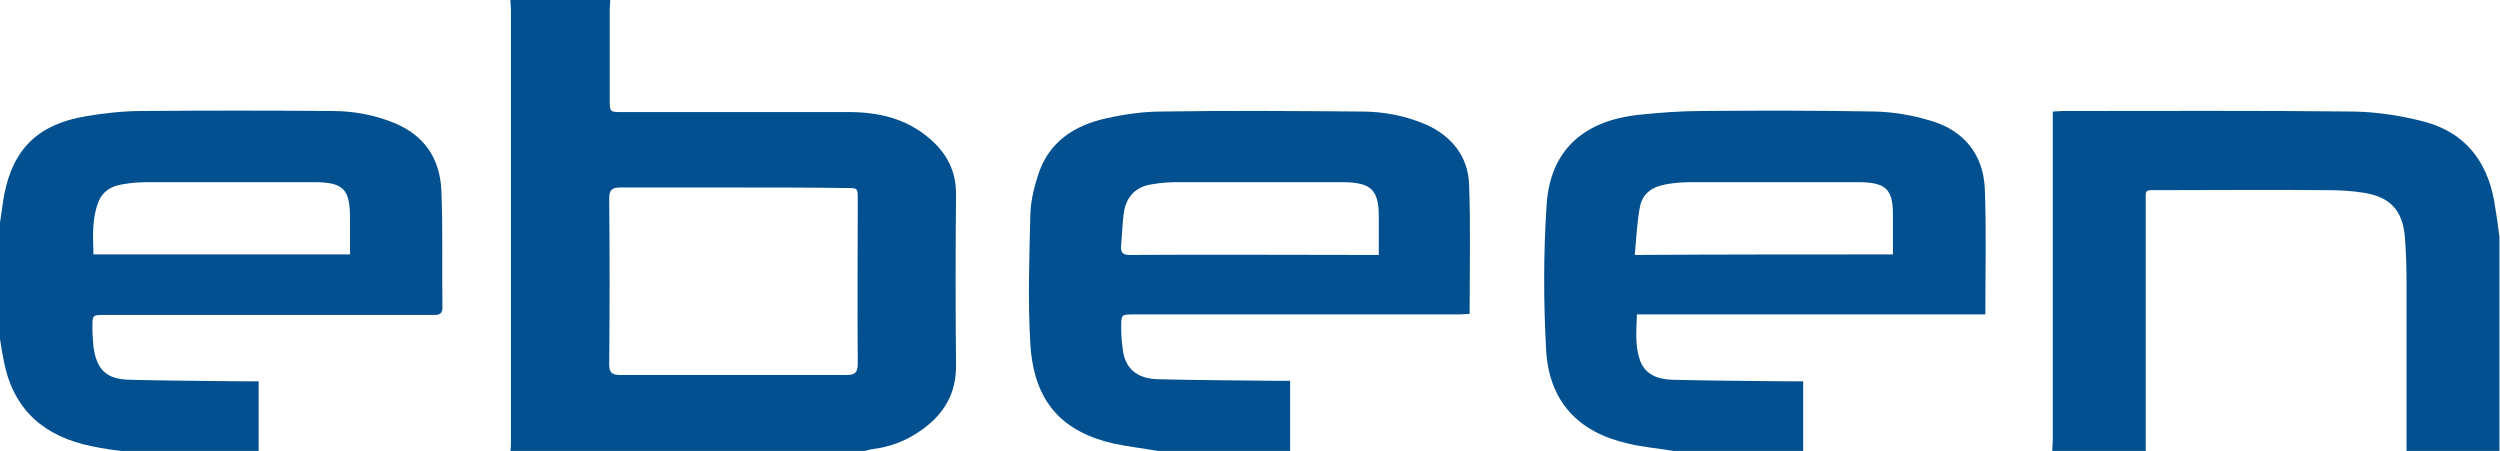 <?xml version="1.0" encoding="utf-8"?>
<!-- Generator: Adobe Illustrator 27.8.1, SVG Export Plug-In . SVG Version: 6.00 Build 0)  -->
<svg version="1.1" id="Layer_1" xmlns="http://www.w3.org/2000/svg" xmlns:xlink="http://www.w3.org/1999/xlink" x="0px" y="0px"
	 viewBox="0 0 470.7 84.9" style="enable-background:new 0 0 470.7 84.9;" xml:space="preserve">
<style type="text/css">
	.st0{fill:#02508F;}
</style>
<g>
	<g>
		<g>
			<path class="st0" d="M96.1,84.9c0.1-0.6,0.1-1.2,0.1-1.8c0-27.1,0-54.2,0-81.3c0-0.6-0.1-1.2-0.1-1.8c6.3,0,12.6,0,18.8,0
				c0,0.6-0.1,1.2-0.1,1.8c0,5.7,0,11.3,0,17c0,2.3,0,2.3,2.4,2.3c14.2,0,28.4,0,42.6,0c5.6,0,10.7,1.2,15,4.8
				c3.4,2.8,5.3,6.3,5.2,10.9c-0.1,10.6-0.1,21.2,0,31.8c0.1,5.4-2.2,9.3-6.4,12.3c-2.9,2.1-6.1,3.3-9.6,3.7
				c-0.4,0.1-0.8,0.2-1.2,0.3C140.6,84.9,118.4,84.9,96.1,84.9z M138.1,35.3c-7.1,0-14.2,0-21.3,0c-1.6,0-2.1,0.5-2.1,2.1
				c0.1,10.4,0.1,20.8,0,31.2c0,1.5,0.5,2,2,2c14.2,0,28.5,0,42.7,0c1.5,0,2.1-0.4,2.1-2.1c-0.1-10.3,0-20.7,0-31
				c0-2.1,0-2.1-2.1-2.1C152.3,35.3,145.2,35.3,138.1,35.3z"/>
		</g>
		<g>
			<path class="st0" d="M218,84.9c-2.8-0.5-5.6-0.8-8.4-1.4c-9.5-2.2-14.9-7.7-15.6-18.6c-0.5-8.2-0.2-16.5,0-24.7
				c0.1-2.5,0.7-5,1.5-7.4c2-6.1,6.8-9.2,12.7-10.5c3.5-0.8,7.1-1.3,10.6-1.3c12.5-0.2,25-0.1,37.5,0c4.3,0,8.4,0.8,12.3,2.5
				c4.8,2.2,7.8,6,8,11.2c0.3,8.1,0.1,16.1,0.1,24.4c-0.5,0-1.3,0.1-2,0.1c-20.4,0-40.8,0-61.2,0c-2.4,0-2.4,0-2.4,2.5
				c0,1.4,0.1,2.8,0.3,4.1c0.4,3.5,2.6,5.5,6.6,5.6c7.4,0.2,14.8,0.2,22.3,0.3c0.7,0,1.4,0,2.6,0c0,4.5,0,8.9,0,13.3
				C234.5,84.9,226.2,84.9,218,84.9z M259.6,48c0-2.6,0-4.9,0-7.2c0-5-1.4-6.4-6.5-6.5c-0.2,0-0.3,0-0.5,0c-10.3,0-20.6,0-30.8,0
				c-1.6,0-3.3,0.1-4.9,0.4c-2.8,0.4-4.6,2-5.2,4.8c-0.4,2.1-0.4,4.4-0.6,6.5c-0.2,1.6,0.3,2.1,2,2c14.8-0.1,29.7,0,44.5,0
				C258.2,48,258.8,48,259.6,48z"/>
		</g>
		<g>
			<path class="st0" d="M315.1,84.9c-2.9-0.5-5.8-0.7-8.6-1.4c-9.4-2.1-14.9-8-15.4-17.7c-0.5-9.1-0.5-18.3,0.1-27.3
				c0.7-10.2,6.9-15.8,17.5-16.9c3.9-0.4,7.8-0.7,11.7-0.7c10.9-0.1,21.9-0.1,32.8,0.1c3.4,0.1,6.9,0.7,10.2,1.7
				c6.3,1.8,10,6.3,10.3,12.8c0.3,7.8,0.1,15.6,0.1,23.7c-21.8,0-43.6,0-65.6,0c-0.1,3.1-0.4,5.9,0.6,8.7c1,2.7,3.4,3.5,6,3.6
				c7.4,0.2,14.8,0.2,22.3,0.3c0.7,0,1.4,0,2.4,0c0,4.5,0,8.9,0,13.3C331.4,84.9,323.2,84.9,315.1,84.9z M356.4,47.9
				c0-2.6,0-5,0-7.5c0-4.7-1.3-6-6.1-6.1c-0.2,0-0.4,0-0.7,0c-10.3,0-20.7,0-31,0c-1.6,0-3.3,0.1-4.9,0.4c-2.4,0.4-4.4,1.6-4.9,4.1
				c-0.6,3-0.7,6-1,9.2C324.3,47.9,340.2,47.9,356.4,47.9z"/>
		</g>
		<g>
			<path class="st0" d="M0,41.9c0.3-1.8,0.5-3.6,0.8-5.3C2.5,28,7.2,23.4,16.1,21.9c3.5-0.6,7.1-1,10.6-1c11.9-0.1,23.9-0.1,35.8,0
				c4,0,7.9,0.7,11.6,2.2c5.7,2.3,8.7,6.6,9,12.7c0.3,7.4,0.1,14.7,0.2,22.1c0,1.1-0.5,1.4-1.5,1.4c-2.4,0-4.7,0-7.1,0
				c-18.3,0-36.7,0-55,0c-2.3,0-2.3,0-2.3,2.4c0,1.2,0.1,2.4,0.2,3.6c0.6,4.3,2.4,6.1,6.8,6.2c7.3,0.2,14.6,0.2,21.9,0.3
				c0.7,0,1.4,0,2.4,0c0,4.5,0,8.9,0,13.3c-8.1,0-16.3,0-24.4,0c-2.4-0.3-4.8-0.6-7.1-1.1C8.5,82.2,2.7,77.4,0.8,68.4
				c-0.3-1.5-0.6-3.1-0.8-4.6C0,56.5,0,49.2,0,41.9z M65.9,47.9c0-2.3,0-4.6,0-6.8c0-5.5-1.2-6.8-6.8-6.8c-10.4,0-20.8,0-31.2,0
				c-1.6,0-3.2,0.1-4.8,0.4C21,35,19.3,36,18.5,38.1c-1.2,3.1-1,6.4-0.9,9.8C33.7,47.9,49.7,47.9,65.9,47.9z"/>
		</g>
		<g>
			<path class="st0" d="M386.4,84.9c0-0.7,0.1-1.4,0.1-2.1c0-19.9,0-39.7,0-59.6c0-0.7,0-1.3,0-2.2c0.6,0,1.2-0.1,1.8-0.1
				c18.3,0,36.7-0.1,55,0.1c4.4,0.1,8.9,0.8,13.1,1.9c7.6,2,11.8,7.3,13.2,14.9c0.4,2.3,0.7,4.5,1,6.8c0,13.4,0,26.9,0,40.3
				c-5.8,0-11.7,0-17.5,0c0-10.7,0-21.4,0-32c0-2.7-0.1-5.5-0.3-8.2c-0.4-5-2.7-7.6-7.7-8.4c-2.4-0.4-4.8-0.5-7.2-0.5
				c-10.4-0.1-20.8,0-31.2,0c-3.1,0-2.7-0.3-2.7,2.7c0,15.5,0,30.9,0,46.4C398.1,84.9,392.3,84.9,386.4,84.9z"/>
		</g>
	</g>
</g>
</svg>
